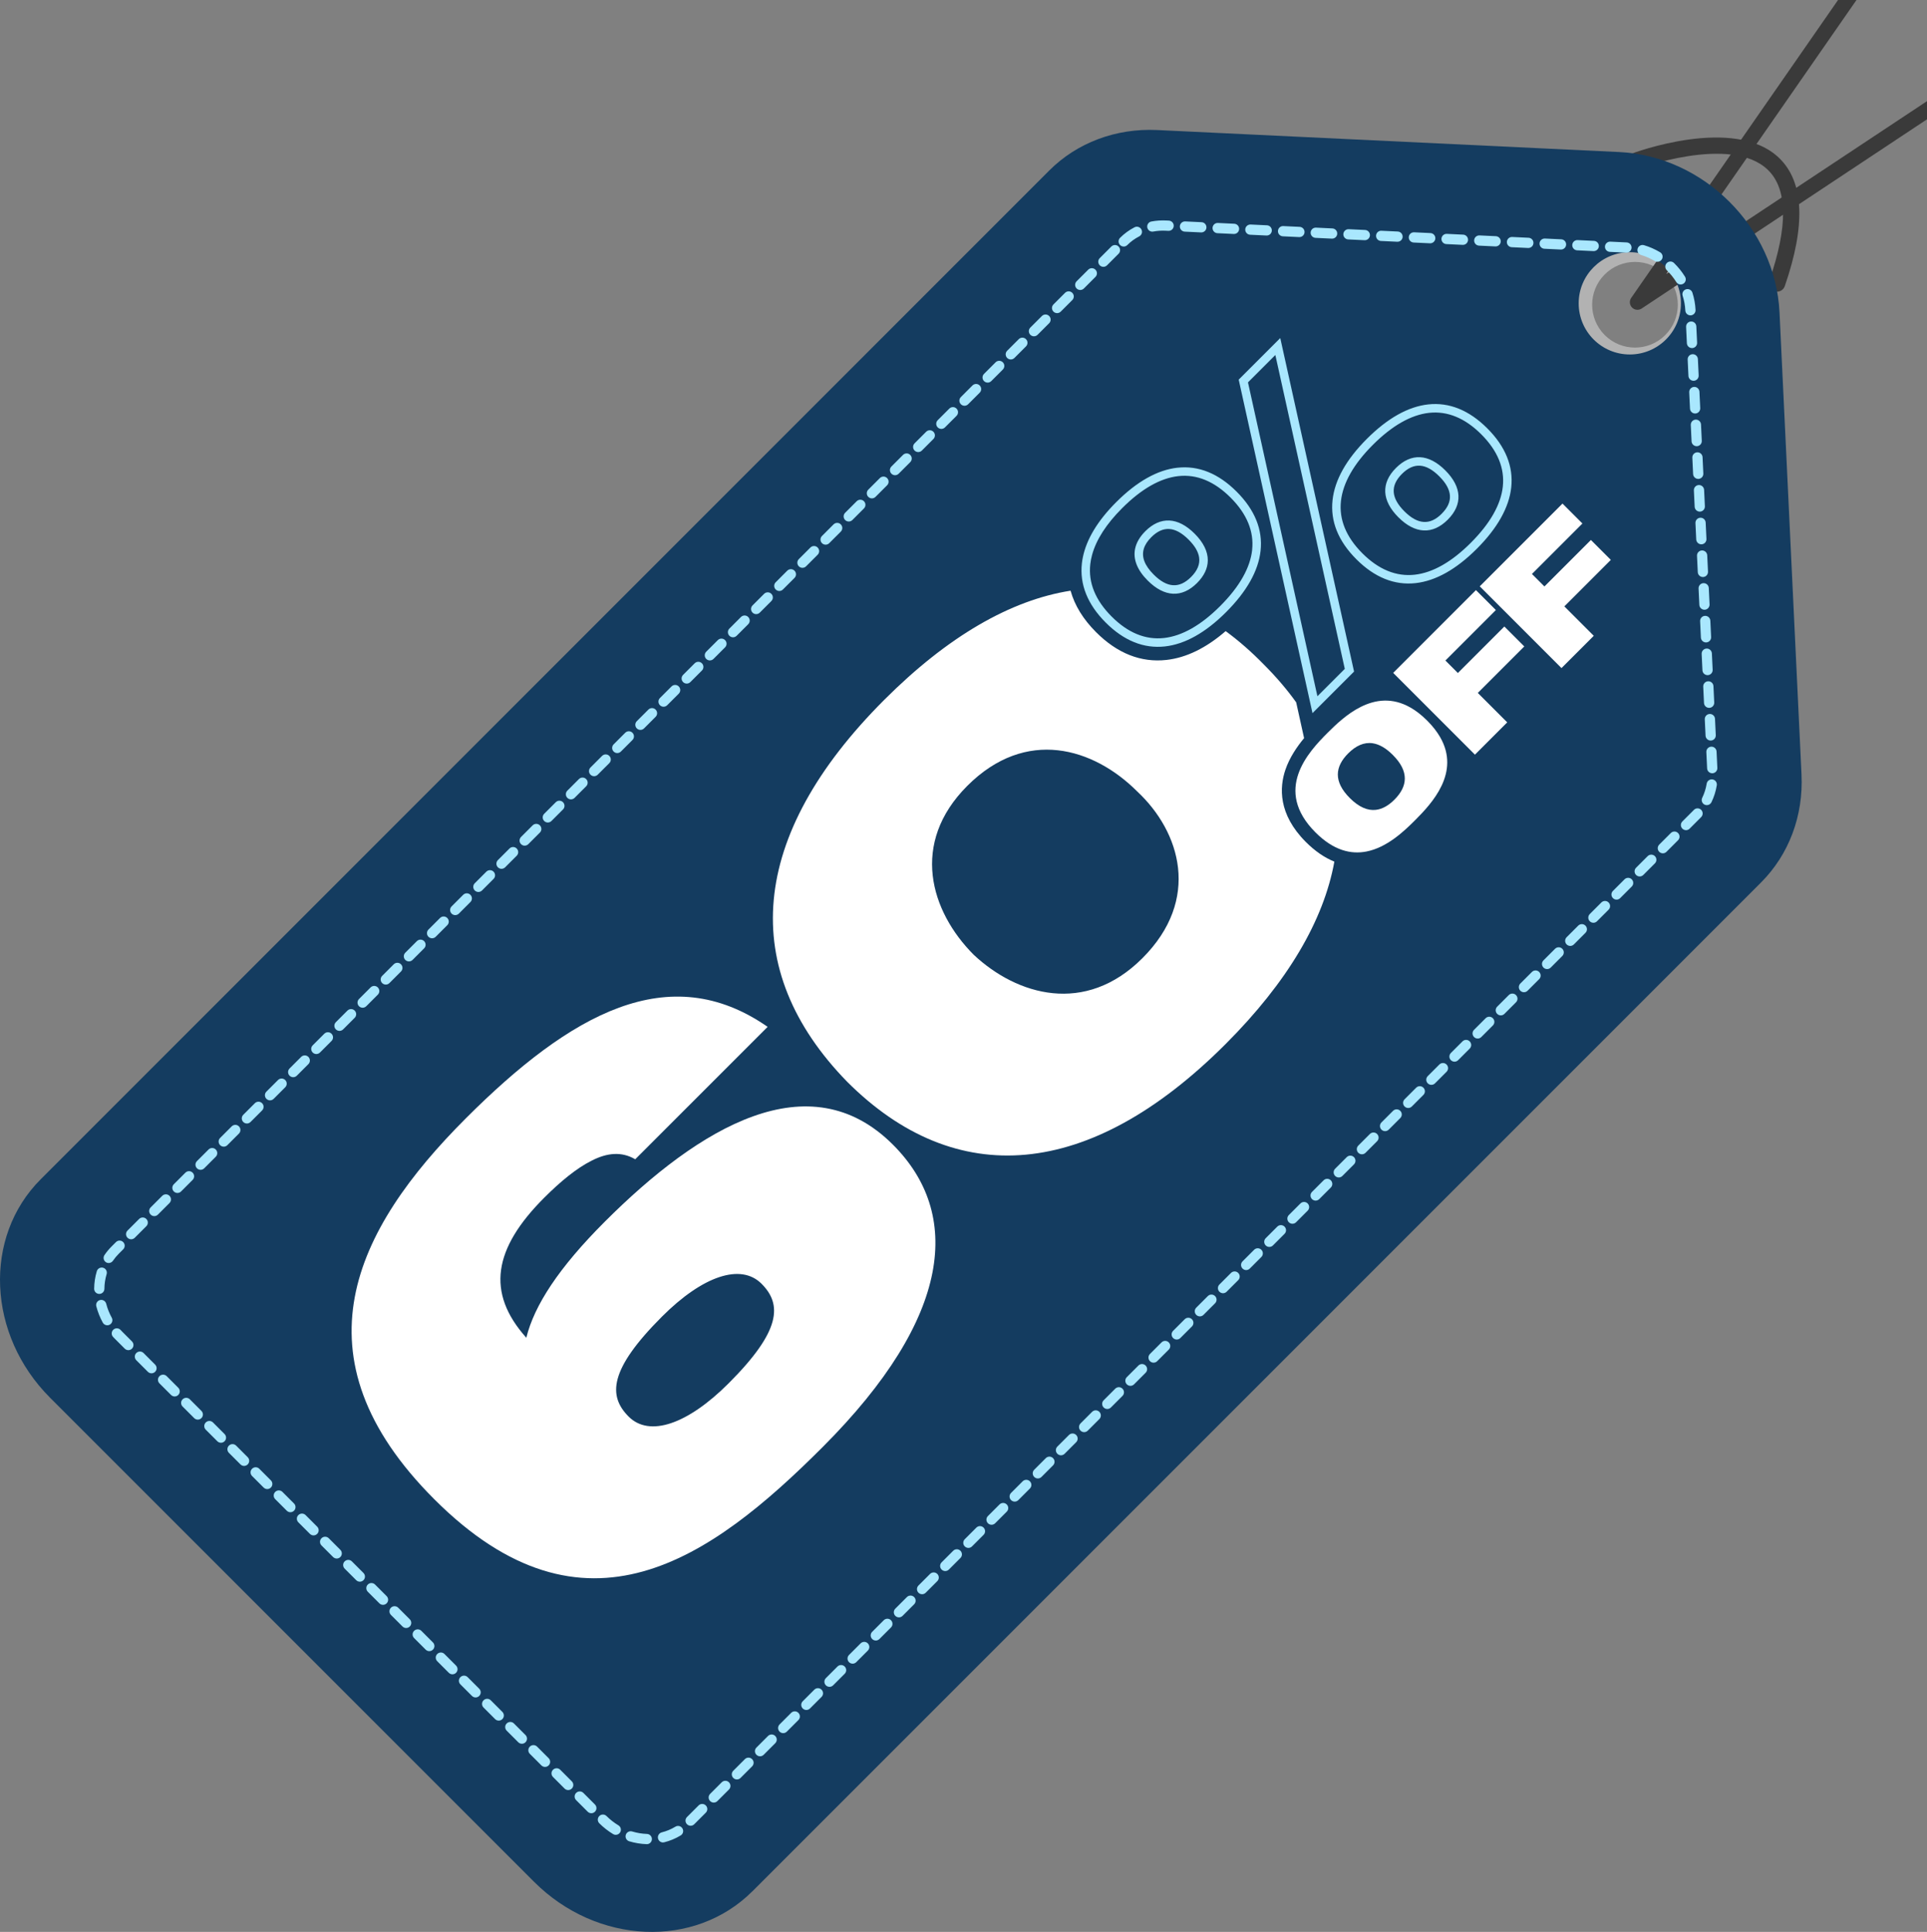 <?xml version="1.0" encoding="UTF-8"?><svg id="Capa_2" xmlns="http://www.w3.org/2000/svg" viewBox="0 0 1144.22 1146.91"><rect x="0" y="0" width="1144.22" height="1146.91" fill="#808080" stroke="none"/><defs><style>.cls-1{fill:#143c60;}.cls-2{fill:#fff;}.cls-3{fill:#b2b2b2;}.cls-4{fill:#3a3a3a;}.cls-5{fill:#a9e7fe;}</style></defs><g id="Capa_2-2"><g id="Layer_1"><path class="cls-4" d="M1055.17,173.14c-.53,0-1.06-.09-1.59-.27-2.54-.88-3.88-3.65-3-6.18,11.18-32.3,10.91-54.44-.82-65.82-22.01-21.36-78.08-.38-78.65-.16-2.51.95-5.32-.31-6.27-2.81-.96-2.51.3-5.31,2.81-6.27,2.54-.97,62.42-23.38,88.87,2.26,14.68,14.24,15.78,39.8,3.25,75.99-.7,2.01-2.58,3.27-4.59,3.27h-.01Z"/><path class="cls-3" d="M997.16,154.58c-14.55-14.55-38.13-14.55-52.67,0-14.55,14.55-14.55,38.13,0,52.67,14.55,14.55,38.13,14.55,52.67,0,14.55-14.55,14.55-38.13,0-52.67ZM952.84,198.9c-9.93-9.93-9.93-26.03,0-35.96s26.03-9.93,35.97,0c9.93,9.93,9.93,26.03,0,35.97-9.93,9.93-26.03,9.93-35.97,0h0Z"/><path class="cls-4" d="M1066.57,111.51l-8.62,5.72-21.12,14-37.96,25.16-2.84,1.89-4.48,2.96-.65.43-1.52,1.01,1.05-1.51.49-.71,3.03-4.36,1.92-2.76,26.35-37.95,15.05-21.68,5.72-8.23L1102.35,0h-10.95l-57.59,82.93-6.13,8.81-12.48,17.98-26.68,38.41-1.79,2.59-2.63,3.78-.58.83-1.81,2.61-13.13,18.91c-1.23,1.77-1.03,4.17.48,5.71,1.51,1.55,3.91,1.8,5.71.61l19.22-12.74,2.06-1.37.66-.43,4.27-2.83,2.96-1.97,37.96-25.16,16.86-11.18,9.43-6.25,76.03-50.4v-10.79l-77.65,51.46h0Z"/><path class="cls-1" d="M446.79,1122.78l598.89-598.89c16.55-16.55,25.2-39.61,24.03-64.07l-13.06-274.33c-2.4-50.33-44.9-92.83-95.23-95.23l-274.33-13.06c-24.46-1.16-47.53,7.49-64.07,24.03L24.14,700.13c-34.26,34.26-31.75,92.31,5.6,129.66l287.38,287.38c37.35,37.35,95.41,39.86,129.66,5.6h.01ZM967.75,210.44c-16.77,0-30.36-13.59-30.36-30.36s13.59-30.36,30.36-30.36,30.36,13.59,30.36,30.36-13.59,30.36-30.36,30.36Z"/><path class="cls-5" d="M384.05,1094.82h-.1c-3.47-.12-6.95-.69-10.34-1.71-1.61-.49-2.51-2.18-2.03-3.79s2.18-2.51,3.79-2.03c2.88.87,5.84,1.36,8.78,1.46,1.68.06,2.99,1.46,2.94,3.14-.05,1.64-1.4,2.94-3.03,2.94h-.01ZM393.68,1093.81c-1.36,0-2.6-.92-2.94-2.3-.41-1.63.58-3.28,2.2-3.69,2.89-.73,5.61-1.87,8.1-3.38,1.44-.87,3.3-.42,4.17,1.02.87,1.43.42,3.3-1.02,4.17-3.01,1.83-6.29,3.2-9.77,4.08-.25.06-.5.09-.74.09h0ZM365.63,1089.29c-.53,0-1.07-.14-1.56-.44-2.97-1.79-5.73-3.95-8.21-6.42-1.19-1.18-1.19-3.11-.01-4.3,1.18-1.19,3.11-1.19,4.29-.01,2.14,2.13,4.52,3.99,7.06,5.52,1.44.87,1.9,2.73,1.03,4.17-.57.95-1.57,1.47-2.6,1.47h0ZM410.08,1083.89c-.78,0-1.55-.3-2.15-.89-1.19-1.19-1.19-3.11,0-4.29l6.87-6.87c1.19-1.19,3.11-1.19,4.3,0s1.19,3.11,0,4.29l-6.87,6.87c-.59.59-1.37.89-2.15.89ZM351.12,1076.45c-.78,0-1.55-.3-2.15-.89l-6.87-6.87c-1.19-1.19-1.19-3.11,0-4.29,1.19-1.19,3.11-1.19,4.3,0l6.87,6.87c1.19,1.19,1.19,3.11,0,4.29-.59.59-1.37.89-2.15.89ZM423.82,1070.14c-.78,0-1.55-.3-2.15-.89-1.19-1.19-1.19-3.11,0-4.29l6.87-6.87c1.19-1.19,3.11-1.19,4.3,0s1.19,3.11,0,4.29l-6.87,6.87c-.59.59-1.37.89-2.15.89ZM337.38,1062.7c-.78,0-1.55-.3-2.15-.89l-6.87-6.87c-1.19-1.19-1.19-3.11,0-4.29,1.19-1.19,3.11-1.19,4.3,0l6.87,6.87c1.19,1.19,1.19,3.11,0,4.29-.59.59-1.37.89-2.15.89ZM437.57,1056.4c-.78,0-1.55-.3-2.15-.89-1.19-1.19-1.19-3.11,0-4.29l6.87-6.87c1.19-1.19,3.11-1.19,4.3,0s1.19,3.11,0,4.29l-6.87,6.87c-.59.59-1.37.89-2.15.89ZM323.63,1048.96c-.78,0-1.55-.3-2.15-.89l-6.87-6.87c-1.19-1.19-1.19-3.11,0-4.29,1.19-1.19,3.11-1.19,4.3,0l6.87,6.87c1.19,1.19,1.19,3.11,0,4.29-.59.59-1.37.89-2.15.89ZM451.31,1042.65c-.78,0-1.55-.3-2.15-.89-1.19-1.19-1.19-3.11,0-4.29l6.87-6.87c1.19-1.19,3.11-1.19,4.3,0s1.19,3.11,0,4.29l-6.87,6.87c-.59.59-1.37.89-2.15.89ZM309.89,1035.21c-.78,0-1.55-.3-2.15-.89l-6.87-6.87c-1.19-1.19-1.19-3.11,0-4.29,1.19-1.19,3.11-1.19,4.29,0l6.87,6.87c1.19,1.19,1.19,3.11,0,4.29-.59.59-1.37.89-2.15.89h0ZM465.06,1028.91c-.78,0-1.55-.3-2.15-.89-1.19-1.19-1.19-3.11,0-4.29l6.87-6.87c1.19-1.19,3.11-1.19,4.29,0,1.19,1.19,1.19,3.11,0,4.29l-6.87,6.87c-.59.59-1.37.89-2.15.89h0ZM296.14,1021.47c-.78,0-1.55-.3-2.15-.89l-6.87-6.87c-1.19-1.19-1.19-3.11,0-4.29,1.19-1.19,3.11-1.19,4.3,0l6.87,6.87c1.19,1.19,1.19,3.11,0,4.29-.59.59-1.37.89-2.15.89ZM478.8,1015.16c-.78,0-1.55-.3-2.15-.89-1.19-1.19-1.19-3.11,0-4.29l6.87-6.87c1.19-1.19,3.11-1.19,4.3,0s1.19,3.11,0,4.29l-6.87,6.87c-.59.59-1.37.89-2.15.89ZM282.4,1007.72c-.78,0-1.55-.3-2.15-.89l-6.87-6.87c-1.19-1.19-1.19-3.11,0-4.29,1.19-1.19,3.11-1.19,4.3,0l6.87,6.87c1.19,1.19,1.19,3.11,0,4.29-.59.59-1.37.89-2.15.89ZM492.55,1001.42c-.78,0-1.55-.3-2.15-.89-1.19-1.19-1.19-3.11,0-4.29l6.87-6.87c1.19-1.19,3.11-1.19,4.3,0s1.19,3.11,0,4.29l-6.87,6.87c-.59.59-1.37.89-2.15.89ZM268.65,993.98c-.78,0-1.55-.3-2.15-.89l-6.87-6.87c-1.19-1.19-1.19-3.11,0-4.29,1.19-1.19,3.11-1.19,4.29,0l6.87,6.87c1.19,1.19,1.19,3.11,0,4.29-.59.59-1.37.89-2.15.89h0ZM506.29,987.67c-.78,0-1.55-.3-2.15-.89-1.19-1.19-1.19-3.11,0-4.29l6.87-6.87c1.19-1.19,3.11-1.19,4.29,0,1.19,1.19,1.19,3.11,0,4.29l-6.87,6.87c-.59.59-1.37.89-2.15.89h.01ZM254.91,980.23c-.78,0-1.55-.3-2.15-.89l-6.87-6.87c-1.19-1.19-1.19-3.11,0-4.29,1.19-1.19,3.11-1.19,4.3,0l6.87,6.87c1.19,1.19,1.19,3.11,0,4.29-.59.59-1.37.89-2.15.89h0ZM520.04,973.93c-.78,0-1.55-.3-2.15-.89-1.19-1.19-1.19-3.11,0-4.29l6.87-6.87c1.19-1.19,3.11-1.19,4.29,0,1.19,1.19,1.19,3.11,0,4.29l-6.87,6.87c-.59.59-1.37.89-2.15.89h.01ZM241.16,966.49c-.78,0-1.55-.3-2.15-.89l-6.87-6.87c-1.19-1.19-1.19-3.11,0-4.29,1.19-1.19,3.11-1.19,4.3,0l6.87,6.87c1.19,1.19,1.19,3.11,0,4.29-.59.59-1.37.89-2.15.89h0ZM533.78,960.18c-.78,0-1.55-.3-2.15-.89-1.19-1.19-1.19-3.11,0-4.29l6.87-6.87c1.19-1.19,3.11-1.19,4.3,0s1.19,3.11,0,4.29l-6.87,6.87c-.59.59-1.37.89-2.15.89h0ZM227.42,952.74c-.78,0-1.55-.3-2.15-.89l-6.87-6.87c-1.19-1.19-1.19-3.11,0-4.29,1.19-1.19,3.11-1.19,4.3,0l6.87,6.87c1.19,1.19,1.19,3.11,0,4.29-.59.59-1.37.89-2.15.89h0ZM547.53,946.44c-.78,0-1.55-.3-2.15-.89-1.19-1.19-1.19-3.11,0-4.29l6.87-6.87c1.19-1.19,3.11-1.19,4.3,0s1.19,3.11,0,4.29l-6.87,6.87c-.59.59-1.37.89-2.15.89h0ZM213.67,939c-.78,0-1.55-.3-2.15-.89l-6.87-6.87c-1.19-1.19-1.19-3.11,0-4.29,1.19-1.19,3.11-1.19,4.29,0l6.87,6.87c1.19,1.19,1.19,3.11,0,4.29-.59.59-1.37.89-2.15.89h0ZM561.27,932.69c-.78,0-1.55-.3-2.15-.89-1.19-1.19-1.19-3.11,0-4.29l6.87-6.87c1.19-1.19,3.11-1.19,4.3,0s1.19,3.11,0,4.29l-6.87,6.87c-.59.59-1.37.89-2.15.89h0ZM199.93,925.25c-.78,0-1.55-.3-2.15-.89l-6.87-6.87c-1.19-1.19-1.19-3.11,0-4.29,1.19-1.19,3.11-1.19,4.3,0l6.87,6.87c1.19,1.19,1.19,3.11,0,4.29-.59.59-1.37.89-2.15.89h0ZM575.02,918.95c-.78,0-1.55-.3-2.15-.89-1.19-1.19-1.19-3.11,0-4.29l6.87-6.87c1.19-1.19,3.11-1.19,4.29,0,1.19,1.19,1.19,3.11,0,4.29l-6.87,6.87c-.59.59-1.37.89-2.15.89h.01ZM186.18,911.51c-.78,0-1.55-.3-2.15-.89l-6.87-6.87c-1.19-1.19-1.19-3.11,0-4.29,1.19-1.19,3.11-1.19,4.3,0l6.87,6.87c1.19,1.19,1.19,3.11,0,4.29-.59.59-1.37.89-2.15.89h0ZM588.77,905.2c-.78,0-1.55-.3-2.15-.89-1.19-1.19-1.19-3.11,0-4.29l6.87-6.87c1.19-1.19,3.11-1.19,4.3,0s1.19,3.11,0,4.29l-6.87,6.87c-.59.59-1.37.89-2.15.89h0ZM172.44,897.76c-.78,0-1.55-.3-2.15-.89l-6.87-6.87c-1.19-1.19-1.19-3.11,0-4.3s3.11-1.19,4.29,0l6.87,6.87c1.19,1.19,1.19,3.11,0,4.29-.59.59-1.37.89-2.15.89h0ZM602.51,891.46c-.78,0-1.55-.3-2.15-.89-1.19-1.19-1.19-3.11,0-4.29l6.87-6.87c1.19-1.19,3.11-1.19,4.3,0s1.19,3.11,0,4.29l-6.87,6.87c-.59.59-1.37.89-2.15.89h0ZM158.69,884.01c-.78,0-1.55-.3-2.15-.89l-6.87-6.87c-1.19-1.19-1.19-3.11,0-4.29,1.19-1.19,3.11-1.19,4.29,0l6.87,6.87c1.19,1.19,1.19,3.11,0,4.29-.59.59-1.37.89-2.15.89h0ZM616.26,877.71c-.78,0-1.55-.3-2.15-.89-1.19-1.19-1.19-3.11,0-4.3l6.87-6.87c1.19-1.19,3.11-1.19,4.3,0s1.19,3.11,0,4.3l-6.87,6.87c-.59.59-1.37.89-2.15.89h0ZM144.94,870.27c-.78,0-1.55-.3-2.15-.89l-6.87-6.87c-1.19-1.19-1.19-3.11,0-4.29,1.19-1.19,3.11-1.19,4.29,0l6.87,6.87c1.19,1.19,1.19,3.11,0,4.29-.59.59-1.37.89-2.15.89h0ZM630,863.96c-.78,0-1.55-.3-2.15-.89-1.19-1.19-1.19-3.11,0-4.29l6.87-6.87c1.19-1.19,3.11-1.19,4.29,0,1.19,1.19,1.19,3.11,0,4.29l-6.87,6.87c-.59.59-1.37.89-2.15.89h.01ZM131.2,856.52c-.78,0-1.55-.3-2.15-.89l-6.87-6.87c-1.19-1.19-1.19-3.11,0-4.29,1.19-1.19,3.11-1.19,4.29,0l6.87,6.87c1.19,1.19,1.19,3.11,0,4.29-.59.59-1.37.89-2.15.89h0ZM643.75,850.22c-.78,0-1.55-.3-2.15-.89-1.19-1.19-1.19-3.11,0-4.3l6.87-6.87c1.19-1.19,3.11-1.19,4.3,0s1.19,3.11,0,4.3l-6.87,6.87c-.59.59-1.37.89-2.15.89h0ZM117.45,842.78c-.78,0-1.55-.3-2.15-.89l-6.87-6.87c-1.19-1.19-1.19-3.11,0-4.29,1.19-1.19,3.11-1.19,4.29,0l6.87,6.87c1.19,1.19,1.19,3.11,0,4.29-.59.59-1.37.89-2.15.89h.01ZM657.49,836.47c-.78,0-1.55-.3-2.15-.89-1.19-1.19-1.19-3.11,0-4.29l6.87-6.87c1.19-1.19,3.11-1.19,4.3,0s1.19,3.11,0,4.29l-6.87,6.87c-.59.59-1.37.89-2.15.89h0ZM103.71,829.03c-.78,0-1.55-.3-2.15-.89l-6.87-6.87c-1.19-1.19-1.19-3.11,0-4.29,1.19-1.19,3.11-1.19,4.29,0l6.87,6.87c1.19,1.19,1.19,3.11,0,4.29-.59.59-1.37.89-2.15.89h.01ZM671.24,822.73c-.78,0-1.55-.3-2.15-.89-1.19-1.19-1.19-3.11,0-4.29l6.87-6.87c1.19-1.19,3.11-1.19,4.29,0,1.19,1.19,1.19,3.11,0,4.29l-6.87,6.87c-.59.59-1.37.89-2.15.89h.01ZM89.96,815.29c-.78,0-1.55-.3-2.15-.89l-6.87-6.87c-1.19-1.19-1.19-3.11,0-4.29,1.19-1.19,3.11-1.19,4.29,0l6.87,6.87c1.19,1.19,1.19,3.11,0,4.29-.59.59-1.37.89-2.15.89h.01ZM684.98,808.98c-.78,0-1.55-.3-2.15-.89-1.19-1.19-1.19-3.11,0-4.29l6.87-6.87c1.19-1.19,3.11-1.19,4.29,0,1.19,1.19,1.19,3.11,0,4.29l-6.87,6.87c-.59.59-1.37.89-2.15.89h.01ZM76.22,801.54c-.78,0-1.55-.3-2.15-.89l-5.68-5.68c-.43-.43-.84-.86-1.25-1.3-1.14-1.23-1.06-3.15.17-4.29,1.23-1.14,3.15-1.06,4.29.17.35.38.71.76,1.08,1.13l5.68,5.68c1.19,1.19,1.19,3.11,0,4.29-.59.59-1.37.89-2.15.89h.01ZM698.73,795.24c-.78,0-1.55-.3-2.15-.89-1.19-1.19-1.19-3.11,0-4.29l6.87-6.87c1.19-1.19,3.11-1.19,4.29,0,1.19,1.19,1.19,3.11,0,4.29l-6.87,6.87c-.59.59-1.37.89-2.15.89h.01ZM63.7,786.78c-1.07,0-2.11-.57-2.66-1.57-1.69-3.08-2.99-6.35-3.86-9.71-.42-1.62.56-3.28,2.18-3.7,1.63-.42,3.28.56,3.7,2.18.74,2.88,1.85,5.67,3.3,8.3.81,1.47.27,3.32-1.2,4.13-.46.26-.97.38-1.46.38h0ZM712.47,781.49c-.78,0-1.55-.3-2.15-.89-1.19-1.19-1.19-3.11,0-4.29l6.87-6.87c1.19-1.19,3.11-1.19,4.29,0,1.19,1.19,1.19,3.11,0,4.29l-6.87,6.87c-.59.59-1.37.89-2.15.89h.01ZM58.94,768.15h-.03c-1.68-.02-3.02-1.39-3-3.07.04-3.58.57-7.08,1.58-10.42.49-1.61,2.18-2.51,3.79-2.03,1.61.49,2.51,2.18,2.03,3.79-.84,2.79-1.29,5.73-1.32,8.73-.02,1.67-1.37,3-3.04,3h-.01ZM726.22,767.75c-.78,0-1.55-.3-2.15-.89-1.19-1.19-1.19-3.11,0-4.29l6.87-6.87c1.19-1.19,3.11-1.19,4.29,0,1.19,1.19,1.19,3.11,0,4.29l-6.87,6.87c-.59.59-1.37.89-2.15.89h.01ZM739.96,754c-.78,0-1.55-.3-2.15-.89-1.19-1.19-1.19-3.11,0-4.29l6.87-6.87c1.19-1.19,3.11-1.19,4.29,0,1.19,1.19,1.19,3.11,0,4.29l-6.87,6.87c-.59.59-1.37.89-2.15.89h.01ZM64.55,749.83c-.59,0-1.18-.17-1.7-.53-1.39-.94-1.75-2.83-.81-4.22,1.22-1.79,2.62-3.49,4.16-5.03l2.66-2.66c1.19-1.19,3.11-1.19,4.29,0,1.19,1.19,1.19,3.11,0,4.29l-2.66,2.66c-1.27,1.27-2.42,2.66-3.43,4.14-.59.86-1.54,1.33-2.52,1.33v.02ZM753.71,740.26c-.78,0-1.55-.3-2.15-.89-1.19-1.19-1.19-3.11,0-4.29l6.87-6.87c1.19-1.19,3.11-1.19,4.3,0s1.19,3.11,0,4.29l-6.87,6.87c-.59.59-1.37.89-2.15.89h0ZM77.88,735.72c-.78,0-1.55-.3-2.15-.89-1.19-1.19-1.19-3.11,0-4.29l6.87-6.87c1.19-1.19,3.11-1.19,4.29,0,1.19,1.19,1.19,3.11,0,4.29l-6.87,6.87c-.59.59-1.37.89-2.15.89h.01ZM767.45,726.51c-.78,0-1.55-.3-2.15-.89-1.19-1.19-1.19-3.11,0-4.29l6.87-6.87c1.19-1.19,3.11-1.19,4.29,0,1.19,1.19,1.19,3.11,0,4.29l-6.87,6.87c-.59.59-1.37.89-2.15.89h.01ZM91.62,721.97c-.78,0-1.55-.3-2.15-.89-1.19-1.19-1.19-3.11,0-4.29l6.87-6.87c1.19-1.19,3.11-1.19,4.29,0,1.19,1.19,1.19,3.11,0,4.29l-6.87,6.87c-.59.59-1.37.89-2.15.89h.01ZM781.2,712.77c-.78,0-1.55-.3-2.15-.89-1.19-1.19-1.19-3.11,0-4.29l6.87-6.87c1.19-1.19,3.11-1.19,4.29,0,1.19,1.19,1.19,3.11,0,4.29l-6.87,6.87c-.59.59-1.37.89-2.15.89h.01ZM105.37,708.23c-.78,0-1.55-.3-2.15-.89-1.19-1.19-1.19-3.11,0-4.29l6.87-6.87c1.19-1.19,3.11-1.19,4.29,0,1.19,1.19,1.19,3.11,0,4.29l-6.87,6.87c-.59.59-1.37.89-2.15.89h.01ZM794.94,699.02c-.78,0-1.55-.3-2.15-.89-1.19-1.19-1.19-3.11,0-4.3l6.87-6.87c1.19-1.19,3.11-1.19,4.3,0s1.19,3.11,0,4.3l-6.87,6.87c-.59.59-1.37.89-2.15.89h0ZM119.11,694.48c-.78,0-1.55-.3-2.15-.89-1.19-1.19-1.19-3.11,0-4.29l6.87-6.87c1.19-1.19,3.11-1.19,4.29,0,1.19,1.19,1.19,3.11,0,4.29l-6.87,6.87c-.59.59-1.37.89-2.15.89h.01ZM808.69,685.27c-.78,0-1.55-.3-2.15-.89-1.19-1.19-1.19-3.11,0-4.29l6.87-6.87c1.19-1.19,3.11-1.19,4.29,0,1.19,1.19,1.19,3.11,0,4.29l-6.87,6.87c-.59.59-1.37.89-2.15.89h.01ZM132.86,680.74c-.78,0-1.55-.3-2.15-.89-1.19-1.19-1.19-3.11,0-4.29l6.87-6.87c1.19-1.19,3.11-1.19,4.29,0,1.19,1.19,1.19,3.11,0,4.29l-6.87,6.87c-.59.59-1.37.89-2.15.89h0ZM822.44,671.53c-.78,0-1.55-.3-2.15-.89-1.19-1.19-1.19-3.11,0-4.3l6.87-6.87c1.19-1.19,3.11-1.19,4.3,0s1.19,3.11,0,4.3l-6.87,6.87c-.59.59-1.37.89-2.15.89h0ZM146.61,666.99c-.78,0-1.55-.3-2.15-.89-1.19-1.19-1.19-3.11,0-4.29l6.87-6.87c1.19-1.19,3.11-1.19,4.29,0,1.19,1.19,1.19,3.11,0,4.29l-6.87,6.87c-.59.59-1.37.89-2.15.89h0ZM836.18,657.78c-.78,0-1.55-.3-2.15-.89-1.19-1.19-1.19-3.11,0-4.29l6.87-6.87c1.19-1.19,3.11-1.19,4.29,0,1.19,1.19,1.19,3.11,0,4.29l-6.87,6.87c-.59.59-1.37.89-2.15.89h.01ZM160.35,653.24c-.78,0-1.55-.3-2.15-.89-1.19-1.19-1.19-3.11,0-4.29l6.87-6.87c1.19-1.19,3.11-1.19,4.29,0,1.19,1.19,1.19,3.11,0,4.29l-6.87,6.87c-.59.59-1.37.89-2.15.89h0ZM849.93,644.04c-.78,0-1.55-.3-2.15-.89-1.19-1.19-1.19-3.11,0-4.3l6.87-6.87c1.19-1.19,3.11-1.19,4.3,0s1.19,3.11,0,4.3l-6.87,6.87c-.59.59-1.37.89-2.15.89h0ZM174.1,639.5c-.78,0-1.55-.3-2.15-.89-1.19-1.19-1.19-3.11,0-4.29l6.87-6.87c1.19-1.19,3.11-1.19,4.29,0,1.19,1.19,1.19,3.11,0,4.29l-6.87,6.87c-.59.59-1.37.89-2.15.89h0ZM863.67,630.29c-.78,0-1.55-.3-2.15-.89-1.19-1.19-1.19-3.11,0-4.29l6.87-6.87c1.19-1.19,3.11-1.19,4.29,0,1.19,1.19,1.19,3.11,0,4.29l-6.87,6.87c-.59.59-1.37.89-2.15.89h.01ZM187.84,625.75c-.78,0-1.55-.3-2.15-.89-1.19-1.19-1.19-3.11,0-4.29l6.87-6.87c1.19-1.19,3.11-1.19,4.29,0,1.19,1.19,1.19,3.11,0,4.29l-6.87,6.87c-.59.59-1.37.89-2.15.89h0ZM877.42,616.55c-.78,0-1.55-.3-2.15-.89-1.19-1.19-1.19-3.11,0-4.3l6.87-6.87c1.19-1.19,3.11-1.19,4.3,0s1.19,3.11,0,4.3l-6.87,6.87c-.59.59-1.37.89-2.15.89h0ZM201.59,612.01c-.78,0-1.55-.3-2.15-.89-1.19-1.19-1.19-3.11,0-4.29l6.87-6.87c1.19-1.19,3.11-1.19,4.29,0,1.19,1.19,1.19,3.11,0,4.29l-6.87,6.87c-.59.59-1.37.89-2.15.89h0ZM891.16,602.8c-.78,0-1.55-.3-2.15-.89-1.19-1.19-1.19-3.11,0-4.29l6.87-6.87c1.19-1.19,3.11-1.19,4.29,0,1.19,1.19,1.19,3.11,0,4.29l-6.87,6.87c-.59.59-1.37.89-2.15.89h.01ZM215.33,598.26c-.78,0-1.55-.3-2.15-.89-1.19-1.19-1.19-3.11,0-4.29l6.87-6.87c1.19-1.19,3.11-1.19,4.29,0,1.19,1.19,1.19,3.11,0,4.29l-6.87,6.87c-.59.59-1.37.89-2.15.89h0ZM904.91,589.06c-.78,0-1.55-.3-2.15-.89-1.19-1.19-1.19-3.11,0-4.29l6.87-6.87c1.19-1.19,3.11-1.19,4.29,0,1.19,1.19,1.19,3.11,0,4.29l-6.87,6.87c-.59.59-1.37.89-2.15.89h.01ZM229.08,584.52c-.78,0-1.55-.3-2.15-.89-1.19-1.19-1.19-3.11,0-4.29l6.87-6.87c1.19-1.19,3.11-1.19,4.29,0,1.19,1.19,1.19,3.11,0,4.29l-6.87,6.87c-.59.59-1.37.89-2.15.89h0ZM918.65,575.31c-.78,0-1.55-.3-2.15-.89-1.19-1.19-1.19-3.11,0-4.29l6.87-6.87c1.19-1.19,3.11-1.19,4.29,0,1.19,1.19,1.19,3.11,0,4.29l-6.87,6.87c-.59.59-1.37.89-2.15.89h.01ZM242.82,570.77c-.78,0-1.55-.3-2.15-.89-1.19-1.19-1.19-3.11,0-4.29l6.87-6.87c1.19-1.19,3.11-1.19,4.29,0,1.19,1.19,1.19,3.11,0,4.29l-6.87,6.87c-.59.59-1.37.89-2.15.89h0ZM932.4,561.57c-.78,0-1.55-.3-2.15-.89-1.19-1.19-1.19-3.11,0-4.29l6.87-6.87c1.19-1.19,3.11-1.19,4.29,0,1.19,1.19,1.19,3.11,0,4.29l-6.87,6.87c-.59.59-1.37.89-2.15.89h.01ZM256.57,557.03c-.78,0-1.55-.3-2.15-.89-1.19-1.19-1.19-3.11,0-4.29l6.87-6.87c1.19-1.19,3.11-1.19,4.29,0,1.19,1.19,1.19,3.11,0,4.29l-6.87,6.87c-.59.59-1.37.89-2.15.89h0ZM946.14,547.82c-.78,0-1.55-.3-2.15-.89-1.19-1.19-1.19-3.11,0-4.29l6.87-6.87c1.19-1.19,3.11-1.19,4.29,0,1.19,1.19,1.19,3.11,0,4.29l-6.87,6.87c-.59.59-1.37.89-2.15.89h.01ZM270.31,543.28c-.78,0-1.55-.3-2.15-.89-1.19-1.19-1.19-3.11,0-4.29l6.87-6.87c1.19-1.19,3.11-1.19,4.29,0,1.19,1.19,1.19,3.11,0,4.29l-6.87,6.87c-.59.59-1.37.89-2.15.89h0ZM959.89,534.08c-.78,0-1.55-.3-2.15-.89-1.19-1.19-1.19-3.11,0-4.29l6.87-6.87c1.19-1.19,3.11-1.19,4.29,0,1.19,1.19,1.19,3.11,0,4.29l-6.87,6.87c-.59.59-1.37.89-2.15.89h.01ZM284.06,529.54c-.78,0-1.55-.3-2.15-.89-1.19-1.19-1.19-3.11,0-4.29l6.87-6.87c1.19-1.19,3.11-1.19,4.29,0,1.19,1.19,1.19,3.11,0,4.29l-6.87,6.87c-.59.59-1.37.89-2.15.89h0ZM973.63,520.33c-.78,0-1.55-.3-2.15-.89-1.19-1.19-1.19-3.11,0-4.3l6.87-6.87c1.19-1.19,3.11-1.19,4.3,0s1.19,3.11,0,4.29l-6.87,6.87c-.59.59-1.37.89-2.15.89h0ZM297.8,515.79c-.78,0-1.55-.3-2.15-.89-1.19-1.19-1.19-3.11,0-4.29l6.87-6.87c1.19-1.19,3.11-1.19,4.29,0,1.19,1.19,1.19,3.11,0,4.29l-6.87,6.87c-.59.59-1.37.89-2.15.89h0ZM987.38,506.59c-.78,0-1.55-.3-2.15-.89-1.19-1.19-1.19-3.11,0-4.29l6.87-6.87c1.19-1.19,3.11-1.19,4.29,0,1.19,1.19,1.19,3.11,0,4.29l-6.87,6.87c-.59.59-1.37.89-2.15.89h.01ZM311.55,502.05c-.78,0-1.55-.3-2.15-.89-1.19-1.19-1.19-3.11,0-4.3l6.87-6.87c1.19-1.19,3.11-1.19,4.3,0s1.19,3.11,0,4.29l-6.87,6.87c-.59.59-1.37.89-2.15.89h0ZM1001.12,492.84c-.78,0-1.55-.3-2.15-.89-1.19-1.19-1.19-3.11,0-4.29l6.3-6.3c.17-.17.34-.34.51-.52,1.16-1.22,3.08-1.27,4.29-.11,1.22,1.15,1.27,3.08.11,4.29-.2.21-.41.42-.61.63l-6.31,6.31c-.59.59-1.37.89-2.15.89h.01ZM325.29,488.3c-.78,0-1.55-.3-2.15-.89-1.19-1.19-1.19-3.11,0-4.29l6.87-6.87c1.19-1.19,3.11-1.19,4.29,0,1.19,1.19,1.19,3.11,0,4.29l-6.87,6.87c-.59.59-1.37.89-2.15.89h0ZM1013.48,477.99c-.44,0-.9-.1-1.32-.3-1.51-.73-2.14-2.55-1.41-4.06,1.28-2.63,2.17-5.46,2.65-8.4.27-1.66,1.83-2.78,3.49-2.51s2.78,1.83,2.51,3.49c-.57,3.52-1.64,6.91-3.18,10.07-.53,1.08-1.61,1.71-2.74,1.71h0ZM339.04,474.56c-.78,0-1.55-.3-2.15-.89-1.19-1.19-1.19-3.11,0-4.29l6.87-6.87c1.19-1.19,3.11-1.19,4.29,0,1.19,1.19,1.19,3.11,0,4.29l-6.87,6.87c-.59.59-1.37.89-2.15.89h0ZM352.78,460.81c-.78,0-1.55-.3-2.15-.89-1.19-1.19-1.19-3.11,0-4.29l6.87-6.87c1.19-1.19,3.11-1.19,4.29,0,1.19,1.19,1.19,3.11,0,4.29l-6.87,6.87c-.59.59-1.37.89-2.15.89h0ZM1016.69,459.06c-1.61,0-2.95-1.27-3.03-2.89l-.46-9.71c-.08-1.68,1.21-3.1,2.89-3.18s3.1,1.21,3.18,2.89l.46,9.71c.08,1.68-1.21,3.1-2.89,3.18h-.15,0ZM366.53,447.07c-.78,0-1.55-.3-2.15-.89-1.19-1.19-1.19-3.11,0-4.29l6.87-6.87c1.19-1.19,3.11-1.19,4.29,0,1.19,1.19,1.19,3.11,0,4.29l-6.87,6.87c-.59.59-1.37.89-2.15.89h0ZM1015.76,439.64c-1.61,0-2.95-1.27-3.03-2.89l-.46-9.71c-.08-1.68,1.21-3.1,2.89-3.18,1.65-.08,3.1,1.21,3.18,2.89l.46,9.71c.08,1.68-1.21,3.1-2.89,3.18h-.15,0ZM380.28,433.32c-.78,0-1.55-.3-2.15-.89-1.19-1.19-1.19-3.11,0-4.29l6.87-6.87c1.19-1.19,3.11-1.19,4.29,0,1.19,1.19,1.19,3.11,0,4.29l-6.87,6.87c-.59.59-1.37.89-2.15.89h0ZM1014.84,420.23c-1.61,0-2.95-1.27-3.03-2.89l-.46-9.71c-.08-1.68,1.21-3.1,2.89-3.18,1.69-.07,3.1,1.21,3.18,2.89l.46,9.71c.08,1.68-1.21,3.1-2.89,3.18h-.15,0ZM394.02,419.57c-.78,0-1.55-.3-2.15-.89-1.19-1.19-1.19-3.11,0-4.29l6.87-6.87c1.19-1.19,3.11-1.19,4.29,0,1.19,1.19,1.19,3.11,0,4.29l-6.87,6.87c-.59.59-1.37.89-2.15.89h0ZM407.77,405.83c-.78,0-1.55-.3-2.15-.89-1.19-1.19-1.19-3.11,0-4.29l6.87-6.87c1.19-1.19,3.11-1.19,4.29,0,1.19,1.19,1.19,3.11,0,4.29l-6.87,6.87c-.59.59-1.37.89-2.15.89h0ZM1013.91,400.81c-1.61,0-2.95-1.27-3.03-2.89l-.46-9.71c-.08-1.68,1.21-3.1,2.89-3.18,1.66-.09,3.1,1.21,3.18,2.89l.46,9.71c.08,1.68-1.21,3.1-2.89,3.18h-.15,0ZM421.51,392.08c-.78,0-1.55-.3-2.15-.89-1.19-1.19-1.19-3.11,0-4.3l6.87-6.87c1.19-1.19,3.11-1.19,4.3,0s1.19,3.11,0,4.29l-6.87,6.87c-.59.59-1.37.89-2.15.89h0ZM1012.99,381.39c-1.61,0-2.95-1.27-3.03-2.89l-.46-9.71c-.08-1.68,1.21-3.1,2.89-3.18,1.65-.08,3.1,1.21,3.18,2.89l.46,9.71c.08,1.68-1.21,3.1-2.89,3.18h-.15,0ZM435.26,378.34c-.78,0-1.55-.3-2.15-.89-1.19-1.19-1.19-3.11,0-4.29l6.87-6.87c1.19-1.19,3.11-1.19,4.29,0,1.19,1.19,1.19,3.11,0,4.29l-6.87,6.87c-.59.59-1.37.89-2.15.89h0ZM449,364.59c-.78,0-1.55-.3-2.15-.89-1.19-1.19-1.19-3.11,0-4.29l6.87-6.87c1.19-1.19,3.11-1.19,4.29,0,1.19,1.19,1.19,3.11,0,4.29l-6.87,6.87c-.59.59-1.37.89-2.15.89h0ZM1012.07,361.98c-1.61,0-2.95-1.27-3.03-2.89l-.46-9.71c-.08-1.68,1.21-3.1,2.89-3.18,1.67-.08,3.1,1.21,3.18,2.89l.46,9.71c.08,1.68-1.21,3.1-2.89,3.18h-.15,0ZM462.75,350.85c-.78,0-1.55-.3-2.15-.89-1.19-1.19-1.19-3.11,0-4.29l6.87-6.87c1.19-1.19,3.11-1.19,4.29,0,1.19,1.19,1.19,3.11,0,4.29l-6.87,6.87c-.59.59-1.37.89-2.15.89h0ZM1011.14,342.56c-1.61,0-2.95-1.27-3.03-2.89l-.46-9.71c-.08-1.68,1.21-3.1,2.89-3.18,1.66-.07,3.1,1.21,3.18,2.89l.46,9.71c.08,1.68-1.21,3.1-2.89,3.18h-.15,0ZM476.49,337.1c-.78,0-1.55-.3-2.15-.89-1.19-1.19-1.19-3.11,0-4.29l6.87-6.87c1.19-1.19,3.11-1.19,4.29,0,1.19,1.19,1.19,3.11,0,4.29l-6.87,6.87c-.59.59-1.37.89-2.15.89h0ZM490.24,323.36c-.78,0-1.55-.3-2.15-.89-1.19-1.19-1.19-3.11,0-4.29l6.87-6.87c1.19-1.19,3.11-1.19,4.29,0,1.19,1.19,1.19,3.11,0,4.29l-6.87,6.87c-.59.59-1.37.89-2.15.89h0ZM1010.22,323.14c-1.61,0-2.95-1.27-3.03-2.89l-.46-9.71c-.08-1.68,1.21-3.1,2.89-3.18,1.67-.09,3.1,1.21,3.18,2.89l.46,9.71c.08,1.68-1.21,3.1-2.89,3.18h-.15,0ZM503.98,309.61c-.78,0-1.55-.3-2.15-.89-1.19-1.19-1.19-3.11,0-4.29l6.87-6.87c1.19-1.19,3.11-1.19,4.29,0,1.19,1.19,1.19,3.11,0,4.29l-6.87,6.87c-.59.59-1.37.89-2.15.89h.01ZM1009.29,303.73c-1.61,0-2.95-1.27-3.03-2.89l-.46-9.71c-.08-1.68,1.21-3.1,2.89-3.18,1.66-.08,3.1,1.21,3.18,2.89l.46,9.71c.08,1.68-1.21,3.1-2.89,3.18h-.15,0ZM517.73,295.87c-.78,0-1.55-.3-2.15-.89-1.19-1.19-1.19-3.11,0-4.29l6.87-6.87c1.19-1.19,3.11-1.19,4.29,0,1.19,1.19,1.19,3.11,0,4.29l-6.87,6.87c-.59.59-1.37.89-2.15.89h.01ZM1008.37,284.31c-1.61,0-2.95-1.27-3.03-2.89l-.46-9.71c-.08-1.68,1.21-3.1,2.89-3.18s3.1,1.21,3.18,2.89l.46,9.71c.08,1.68-1.21,3.1-2.89,3.18h-.15,0ZM531.47,282.12c-.78,0-1.55-.3-2.15-.89-1.19-1.19-1.19-3.11,0-4.29l6.87-6.87c1.19-1.19,3.11-1.19,4.29,0,1.19,1.19,1.19,3.11,0,4.29l-6.87,6.87c-.59.59-1.37.89-2.15.89h.01ZM545.22,268.38c-.78,0-1.55-.3-2.15-.89-1.19-1.19-1.19-3.11,0-4.3l6.87-6.87c1.19-1.19,3.11-1.19,4.3,0s1.19,3.11,0,4.3l-6.87,6.87c-.59.59-1.37.89-2.15.89h0ZM1007.45,264.89c-1.61,0-2.95-1.27-3.03-2.89l-.46-9.71c-.08-1.68,1.21-3.1,2.89-3.18,1.67-.07,3.1,1.21,3.18,2.89l.46,9.71c.08,1.68-1.21,3.1-2.89,3.18h-.15,0ZM558.96,254.63c-.78,0-1.55-.3-2.15-.89-1.19-1.19-1.19-3.11,0-4.29l6.87-6.87c1.19-1.19,3.11-1.19,4.29,0,1.19,1.19,1.19,3.11,0,4.29l-6.87,6.87c-.59.59-1.37.89-2.15.89h.01ZM1006.52,245.48c-1.61,0-2.95-1.27-3.03-2.89l-.46-9.71c-.08-1.68,1.21-3.1,2.89-3.18,1.68-.09,3.1,1.21,3.18,2.89l.46,9.71c.08,1.68-1.21,3.1-2.89,3.18h-.15,0ZM572.71,240.89c-.78,0-1.55-.3-2.15-.89-1.19-1.19-1.19-3.11,0-4.29l6.87-6.87c1.19-1.19,3.11-1.19,4.29,0,1.19,1.19,1.19,3.11,0,4.29l-6.87,6.87c-.59.59-1.37.89-2.15.89h.01ZM586.45,227.14c-.78,0-1.55-.3-2.15-.89-1.19-1.19-1.19-3.11,0-4.29l6.87-6.87c1.19-1.19,3.11-1.19,4.29,0,1.19,1.19,1.19,3.11,0,4.29l-6.87,6.87c-.59.59-1.37.89-2.15.89h.01ZM1005.6,226.06c-1.61,0-2.95-1.27-3.03-2.89l-.46-9.71c-.08-1.68,1.21-3.1,2.89-3.18,1.66-.08,3.1,1.21,3.18,2.89l.46,9.71c.08,1.68-1.21,3.1-2.89,3.18h-.15,0ZM600.2,213.4c-.78,0-1.55-.3-2.15-.89-1.19-1.19-1.19-3.11,0-4.29l6.87-6.87c1.19-1.19,3.11-1.19,4.29,0,1.19,1.19,1.19,3.11,0,4.29l-6.87,6.87c-.59.59-1.37.89-2.15.89h.01ZM1004.67,206.64c-1.61,0-2.95-1.27-3.03-2.89l-.46-9.71c-.08-1.68,1.21-3.1,2.89-3.18,1.69-.08,3.1,1.21,3.18,2.89l.46,9.71c.08,1.68-1.21,3.1-2.89,3.18h-.15,0ZM613.95,199.65c-.78,0-1.55-.3-2.15-.89-1.19-1.19-1.19-3.11,0-4.29l6.87-6.87c1.19-1.19,3.11-1.19,4.29,0,1.19,1.19,1.19,3.11,0,4.29l-6.87,6.87c-.59.59-1.37.89-2.15.89h.01ZM1003.75,187.22c-1.6,0-2.94-1.24-3.03-2.86-.14-2.98-.68-5.92-1.59-8.77-.51-1.6.37-3.31,1.97-3.82,1.6-.51,3.31.37,3.82,1.97,1.08,3.36,1.7,6.82,1.87,10.29.08,1.67-1.21,3.1-2.88,3.19h-.16,0ZM627.69,185.9c-.78,0-1.55-.3-2.15-.89-1.19-1.19-1.19-3.11,0-4.29l6.87-6.87c1.19-1.19,3.11-1.19,4.29,0,1.19,1.19,1.19,3.11,0,4.29l-6.87,6.87c-.59.59-1.37.89-2.15.89h.01ZM641.44,172.16c-.78,0-1.55-.3-2.15-.89-1.19-1.19-1.19-3.11,0-4.29l6.87-6.87c1.19-1.19,3.11-1.19,4.29,0,1.19,1.19,1.19,3.11,0,4.29l-6.87,6.87c-.59.59-1.37.89-2.15.89h.01ZM997.94,168.9c-1.01,0-2-.51-2.58-1.43-1.58-2.53-3.47-4.89-5.62-7-1.2-1.17-1.22-3.1-.04-4.3s3.1-1.22,4.3-.04c2.5,2.45,4.69,5.18,6.52,8.12.89,1.42.45,3.3-.97,4.18-.5.31-1.06.46-1.6.46h-.01ZM655.18,158.41c-.78,0-1.55-.3-2.15-.89-1.19-1.19-1.19-3.11,0-4.29l6.87-6.87c1.19-1.19,3.11-1.19,4.29,0,1.19,1.19,1.19,3.11,0,4.29l-6.87,6.87c-.59.59-1.37.89-2.15.89h.01ZM984.18,155.42c-.53,0-1.07-.14-1.55-.43-2.59-1.55-5.35-2.76-8.18-3.6-1.61-.48-2.53-2.17-2.05-3.78.48-1.61,2.17-2.53,3.78-2.05,3.32.98,6.54,2.4,9.57,4.21,1.44.86,1.91,2.72,1.05,4.16-.57.95-1.58,1.48-2.61,1.48h-.01ZM965.75,149.99h-.15l-9.71-.46c-1.68-.08-2.97-1.5-2.89-3.18.08-1.68,1.53-2.97,3.18-2.89l9.71.46c1.68.08,2.97,1.5,2.89,3.18-.08,1.63-1.42,2.89-3.03,2.89h0ZM946.33,149.07h-.15l-9.71-.46c-1.68-.08-2.97-1.5-2.89-3.18.08-1.68,1.49-2.97,3.18-2.89l9.71.46c1.68.08,2.97,1.5,2.89,3.18-.08,1.63-1.42,2.89-3.03,2.89h0ZM926.91,148.14h-.15l-9.71-.46c-1.68-.08-2.97-1.5-2.89-3.18.08-1.68,1.5-2.96,3.18-2.89l9.71.46c1.68.08,2.97,1.5,2.89,3.18-.08,1.63-1.42,2.89-3.03,2.89h0ZM907.5,147.22h-.15l-9.71-.46c-1.68-.08-2.97-1.5-2.89-3.18.08-1.68,1.5-2.97,3.18-2.89l9.71.46c1.68.08,2.97,1.5,2.89,3.18-.08,1.63-1.42,2.89-3.03,2.89h0ZM667.24,146.36c-.78,0-1.55-.3-2.15-.89-1.19-1.19-1.19-3.11,0-4.29,2.5-2.5,5.38-4.6,8.58-6.25,1.49-.77,3.32-.18,4.09,1.31.77,1.49.18,3.32-1.31,4.09-2.64,1.36-5.02,3.09-7.07,5.15-.59.59-1.37.89-2.15.89h.01ZM888.08,146.29h-.15l-9.71-.46c-1.68-.08-2.97-1.5-2.89-3.18.08-1.68,1.51-2.97,3.18-2.89l9.71.46c1.68.08,2.97,1.5,2.89,3.18-.08,1.63-1.42,2.89-3.03,2.89h0ZM868.66,145.37h-.15l-9.71-.46c-1.68-.08-2.97-1.5-2.89-3.18.08-1.67,1.49-2.96,3.18-2.89l9.71.46c1.68.08,2.97,1.5,2.89,3.18-.08,1.63-1.42,2.89-3.03,2.89h0ZM849.25,144.44h-.15l-9.71-.46c-1.68-.08-2.97-1.5-2.89-3.18.08-1.68,1.5-2.97,3.18-2.89l9.71.46c1.68.08,2.97,1.5,2.89,3.18-.08,1.63-1.42,2.89-3.03,2.89h0ZM829.83,143.52h-.15l-9.71-.46c-1.68-.08-2.97-1.5-2.89-3.18.08-1.68,1.5-2.98,3.18-2.89l9.71.46c1.68.08,2.97,1.5,2.89,3.18-.08,1.63-1.42,2.89-3.03,2.89h0ZM810.41,142.6h-.15l-9.71-.46c-1.68-.08-2.97-1.5-2.89-3.18.08-1.68,1.53-2.96,3.18-2.89l9.71.46c1.68.08,2.97,1.5,2.89,3.18-.08,1.63-1.42,2.89-3.03,2.89h0ZM790.99,141.67h-.15l-9.71-.46c-1.68-.08-2.97-1.5-2.89-3.18.08-1.68,1.51-2.97,3.18-2.89l9.71.46c1.68.08,2.97,1.5,2.89,3.18-.08,1.63-1.42,2.89-3.03,2.89h0ZM771.58,140.75h-.15l-9.71-.46c-1.68-.08-2.97-1.5-2.89-3.18.08-1.68,1.49-2.98,3.18-2.89l9.71.46c1.68.08,2.97,1.5,2.89,3.18-.08,1.63-1.42,2.89-3.03,2.89h0ZM752.16,139.82h-.15l-9.71-.46c-1.68-.08-2.97-1.5-2.89-3.18.08-1.68,1.52-2.96,3.18-2.89l9.71.46c1.68.08,2.97,1.5,2.89,3.18-.08,1.63-1.42,2.89-3.03,2.89h0ZM732.74,138.9h-.15l-9.71-.46c-1.68-.08-2.97-1.5-2.89-3.18.08-1.68,1.51-2.97,3.18-2.89l9.71.46c1.68.08,2.97,1.5,2.89,3.18-.08,1.63-1.42,2.89-3.03,2.89h0ZM713.33,137.98h-.15l-9.71-.46c-1.68-.08-2.97-1.5-2.89-3.18.08-1.68,1.53-2.96,3.18-2.89l9.71.46c1.68.08,2.97,1.5,2.89,3.18-.08,1.63-1.42,2.89-3.03,2.89h0ZM684.22,137.52c-1.43,0-2.71-1.02-2.98-2.48-.31-1.65.78-3.24,2.43-3.54,2.85-.54,5.78-.74,8.72-.6l1.66.08c1.68.08,2.97,1.5,2.89,3.18-.08,1.68-1.49,2.97-3.18,2.89l-1.66-.08c-2.46-.12-4.93.05-7.32.5-.19.04-.38.05-.56.05Z"/><path class="cls-2" d="M377.2,688.23c-8.08-4.74-16.73-3.9-25.93.84-8.92,4.46-18.4,12.27-28.16,22.02-30.11,30.11-34.57,56.31-10.59,83.08,4.74-19.24,19.24-41.54,46.56-68.86,56.31-56.31,121.55-95.34,171.17-45.72,40.7,40.7,35.68,102.03-41.82,179.53-66.35,66.35-141.34,120.15-230.55,30.94-84.75-84.75-47.39-160.02,18.68-226.09,62.17-62.17,120.71-95.06,179.25-54.36l-78.62,78.62h.01ZM373.29,841c12.27,12.27,34.85,4.74,59.38-19.79,31.22-31.22,31.78-46.83,19.51-59.1-12.27-12.27-34.85-4.74-59.1,19.51-31.5,31.5-32.06,47.11-19.79,59.38h0Z"/><path class="cls-2" d="M727.77,374.67c-11.6,10.06-23.39,15.8-35.13,17.11-15.12,1.69-29.18-3.85-41.79-16.46-7.7-7.7-12.76-15.94-15.16-24.64-35.62,5.6-72.94,27.1-110.68,64.84-80.84,80.84-86.7,160.3-22.02,226.65,64.4,64.4,143.85,58.54,224.7-22.3,36.93-36.93,58.31-73.45,64.63-108.35-5.84-2.34-11.5-6.23-16.93-11.66-16.52-16.52-15.7-32.48-12.11-42.96,2.47-7.21,6.86-13.62,11.07-18.69l-4.7-21.25c-5.46-7.63-11.84-15.09-19.1-22.35-7.4-7.6-15.01-14.25-22.78-19.94h0ZM678.34,568.85c-34.01,34.01-74.43,22.02-100.08-1.95-25.93-25.93-37.91-66.35-3.9-100.36,34.85-34.85,74.99-22.58,100.92,3.34,25.65,23.97,37.91,64.12,3.06,98.97h0Z"/><path class="cls-5" d="M680.06,315.38c-3.31,3.31-5.33,6.82-6.07,10.42-1.26,6.17,1.25,12.62,7.51,18.87,9.91,9.91,20.31,10.42,29.29,1.44,4.22-4.22,6.34-8.75,6.38-13.4.05-5.25-2.57-10.64-7.82-15.89-9.91-9.91-20.31-10.42-29.3-1.44h.01ZM712.02,330.97c.57,3.98-1.03,7.82-4.79,11.58-6.98,6.98-14.24,6.51-22.18-1.44-5.4-5.4-7.35-10.48-5.86-15.37.7-2.31,2.18-4.57,4.41-6.81,6.98-6.98,14.24-6.51,22.19,1.44,3.67,3.67,5.74,7.19,6.23,10.6ZM680.06,315.38c-3.31,3.31-5.33,6.82-6.07,10.42-1.26,6.17,1.25,12.62,7.51,18.87,9.91,9.91,20.31,10.42,29.29,1.44,4.22-4.22,6.34-8.75,6.38-13.4.05-5.25-2.57-10.64-7.82-15.89-9.91-9.91-20.31-10.42-29.3-1.44h.01ZM712.02,330.97c.57,3.98-1.03,7.82-4.79,11.58-6.98,6.98-14.24,6.51-22.18-1.44-5.4-5.4-7.35-10.48-5.86-15.37.7-2.31,2.18-4.57,4.41-6.81,6.98-6.98,14.24-6.51,22.19,1.44,3.67,3.67,5.74,7.19,6.23,10.6ZM680.06,315.38c-3.31,3.31-5.33,6.82-6.07,10.42-1.26,6.17,1.25,12.62,7.51,18.87,9.91,9.91,20.31,10.42,29.29,1.44,4.22-4.22,6.34-8.75,6.38-13.4.05-5.25-2.57-10.64-7.82-15.89-9.91-9.91-20.31-10.42-29.3-1.44h.01ZM712.02,330.97c.57,3.98-1.03,7.82-4.79,11.58-6.98,6.98-14.24,6.51-22.18-1.44-5.4-5.4-7.35-10.48-5.86-15.37.7-2.31,2.18-4.57,4.41-6.81,6.98-6.98,14.24-6.51,22.19,1.44,3.67,3.67,5.74,7.19,6.23,10.6ZM680.06,315.38c-3.31,3.31-5.33,6.82-6.07,10.42-1.26,6.17,1.25,12.62,7.51,18.87,9.91,9.91,20.31,10.42,29.29,1.44,4.22-4.22,6.34-8.75,6.38-13.4.05-5.25-2.57-10.64-7.82-15.89-9.91-9.91-20.31-10.42-29.3-1.44h.01ZM712.02,330.97c.57,3.98-1.03,7.82-4.79,11.58-6.98,6.98-14.24,6.51-22.18-1.44-5.4-5.4-7.35-10.48-5.86-15.37.7-2.31,2.18-4.57,4.41-6.81,6.98-6.98,14.24-6.51,22.19,1.44,3.67,3.67,5.74,7.19,6.23,10.6ZM699.16,277.66c-11.88,1.31-24.11,8.19-36.37,20.45-10.97,10.97-17.62,21.95-19.81,32.71-.25,1.2-.44,2.4-.57,3.6-1.4,12.56,3.36,24.4,14.15,35.19,10.79,10.79,22.63,15.55,35.19,14.15,11.9-1.33,24.11-8.18,36.31-20.38,6.1-6.1,10.86-12.19,14.28-18.24,3.45-6.11,5.51-12.17,6.17-18.14,1.38-12.5-3.41-24.32-14.21-35.12-10.81-10.81-22.62-15.59-35.13-14.21h-.01ZM743.51,326.45c-.58,5.25-2.4,10.62-5.47,16.08-3.18,5.68-7.7,11.46-13.54,17.29-11.37,11.37-22.58,17.74-33.32,18.94-10.97,1.22-21.42-3.05-31.08-12.71-9.66-9.66-13.93-20.11-12.71-31.08.21-1.86.57-3.74,1.09-5.63,2.47-9,8.45-18.28,17.85-27.68,11.43-11.43,22.66-17.83,33.37-19.01,10.91-1.2,21.35,3.1,31.02,12.77,9.67,9.67,13.96,20.11,12.77,31.02h.02ZM680.06,315.38c-3.31,3.31-5.33,6.82-6.07,10.42-1.26,6.17,1.25,12.62,7.51,18.87,9.91,9.91,20.31,10.42,29.29,1.44,4.22-4.22,6.34-8.75,6.38-13.4.05-5.25-2.57-10.64-7.82-15.89-9.91-9.91-20.31-10.42-29.3-1.44h.01ZM712.02,330.97c.57,3.98-1.03,7.82-4.79,11.58-6.98,6.98-14.24,6.51-22.18-1.44-5.4-5.4-7.35-10.48-5.86-15.37.7-2.31,2.18-4.57,4.41-6.81,6.98-6.98,14.24-6.51,22.19,1.44,3.67,3.67,5.74,7.19,6.23,10.6ZM680.06,315.38c-3.31,3.31-5.33,6.82-6.07,10.42-1.26,6.17,1.25,12.62,7.51,18.87,9.91,9.91,20.31,10.42,29.29,1.44,4.22-4.22,6.34-8.75,6.38-13.4.05-5.25-2.57-10.64-7.82-15.89-9.91-9.91-20.31-10.42-29.3-1.44h.01ZM712.02,330.97c.57,3.98-1.03,7.82-4.79,11.58-6.98,6.98-14.24,6.51-22.18-1.44-5.4-5.4-7.35-10.48-5.86-15.37.7-2.31,2.18-4.57,4.41-6.81,6.98-6.98,14.24-6.51,22.19,1.44,3.67,3.67,5.74,7.19,6.23,10.6ZM680.06,315.38c-3.31,3.31-5.33,6.82-6.07,10.42-1.26,6.17,1.25,12.62,7.51,18.87,9.91,9.91,20.31,10.42,29.29,1.44,4.22-4.22,6.34-8.75,6.38-13.4.05-5.25-2.57-10.64-7.82-15.89-9.91-9.91-20.31-10.42-29.3-1.44h.01ZM712.02,330.97c.57,3.98-1.03,7.82-4.79,11.58-6.98,6.98-14.24,6.51-22.18-1.44-5.4-5.4-7.35-10.48-5.86-15.37.7-2.31,2.18-4.57,4.41-6.81,6.98-6.98,14.24-6.51,22.19,1.44,3.67,3.67,5.74,7.19,6.23,10.6ZM828.9,277.81c-8.98,8.98-8.47,19.38,1.44,29.29s20.31,10.42,29.3,1.44,8.47-19.39-1.44-29.3-20.31-10.42-29.29-1.44h-.01ZM856.08,304.98c-6.98,6.98-14.24,6.51-22.19-1.44s-8.42-15.21-1.44-22.19,14.24-6.51,22.18,1.44c7.95,7.95,8.42,15.21,1.44,22.18h.01ZM735.52,225.38l30.55,138.04,13.27,59.95,24.68-24.68-43.82-197.99-24.68,24.68ZM798.51,397.09l-16.25,16.25-9.65-43.62-31.58-142.72,16.25-16.25,41.24,186.35h0ZM828.9,277.81c-8.98,8.98-8.47,19.38,1.44,29.29s20.31,10.42,29.3,1.44,8.47-19.39-1.44-29.3-20.31-10.42-29.29-1.44h-.01ZM856.08,304.98c-6.98,6.98-14.24,6.51-22.19-1.44s-8.42-15.21-1.44-22.19,14.24-6.51,22.18,1.44c7.95,7.95,8.42,15.21,1.44,22.18h.01ZM828.9,277.81c-8.98,8.98-8.47,19.38,1.44,29.29s20.31,10.42,29.3,1.44,8.47-19.39-1.44-29.3-20.31-10.42-29.29-1.44h-.01ZM856.08,304.98c-6.98,6.98-14.24,6.51-22.19-1.44s-8.42-15.21-1.44-22.19,14.24-6.51,22.18,1.44c7.95,7.95,8.42,15.21,1.44,22.18h.01ZM828.9,277.81c-8.98,8.98-8.47,19.38,1.44,29.29s20.31,10.42,29.3,1.44,8.47-19.39-1.44-29.3-20.31-10.42-29.29-1.44h-.01ZM856.08,304.98c-6.98,6.98-14.24,6.51-22.19-1.44s-8.42-15.21-1.44-22.19,14.24-6.51,22.18,1.44c7.95,7.95,8.42,15.21,1.44,22.18h.01ZM848.01,240.09c-11.88,1.31-24.12,8.18-36.38,20.44s-19.06,24.42-20.38,36.31c-1.4,12.56,3.36,24.4,14.15,35.19,10.79,10.79,22.63,15.55,35.19,14.15,11.9-1.33,24.11-8.18,36.31-20.38s19.14-24.5,20.44-36.38c1.38-12.5-3.4-24.32-14.21-35.12-10.8-10.8-22.62-15.58-35.12-14.21h0ZM892.35,288.88c-1.18,10.71-7.57,21.94-19.01,33.37-11.37,11.37-22.58,17.75-33.31,18.94-10.97,1.22-21.42-3.05-31.08-12.71-9.66-9.66-13.93-20.11-12.71-31.08,1.2-10.73,7.57-21.94,18.94-33.31s22.66-17.82,33.37-19c10.91-1.2,21.35,3.1,31.02,12.77,9.67,9.67,13.97,20.11,12.77,31.02h.01ZM828.9,277.81c-8.98,8.98-8.47,19.38,1.44,29.29s20.31,10.42,29.3,1.44,8.47-19.39-1.44-29.3-20.31-10.42-29.29-1.44h-.01ZM856.08,304.98c-6.98,6.98-14.24,6.51-22.19-1.44s-8.42-15.21-1.44-22.19,14.24-6.51,22.18,1.44c7.95,7.95,8.42,15.21,1.44,22.18h.01ZM828.9,277.81c-8.98,8.98-8.47,19.38,1.44,29.29s20.31,10.42,29.3,1.44,8.47-19.39-1.44-29.3-20.31-10.42-29.29-1.44h-.01ZM856.08,304.98c-6.98,6.98-14.24,6.51-22.19-1.44s-8.42-15.21-1.44-22.19,14.24-6.51,22.18,1.44c7.95,7.95,8.42,15.21,1.44,22.18h.01ZM828.9,277.81c-8.98,8.98-8.47,19.38,1.44,29.29s20.31,10.42,29.3,1.44,8.47-19.39-1.44-29.3-20.31-10.42-29.29-1.44h-.01ZM856.08,304.98c-6.98,6.98-14.24,6.51-22.19-1.44s-8.42-15.21-1.44-22.19,14.24-6.51,22.18,1.44c7.95,7.95,8.42,15.21,1.44,22.18h.01Z"/><path class="cls-2" d="M837.62,420.12c-10.87-6.26-20.96-4.77-29.58-.48h0c-8.08,4.02-14.85,10.51-19.73,15.39-11.62,11.62-32.36,33.98-7.21,59.13,10.83,10.83,21.15,13.15,30.31,11.35,12.11-2.37,22.21-11.94,28.83-18.56,10.09-10.09,27.03-28.26,14.9-49.32-1.85-3.21-4.37-6.49-7.7-9.82s-6.6-5.85-9.82-7.7h0ZM828,474.72c-3.5,3.5-7.2,5.65-11.11,6.07-4.82.53-9.96-1.58-15.4-7.02-9.86-9.86-8.77-18.69-.95-26.51,4.5-4.5,9.35-6.77,14.53-6.01,3.81.57,7.81,2.78,11.98,6.96,9.86,9.86,8.77,18.69.95,26.51Z"/><path class="cls-2" d="M827.25,399.47l49.14-49.14,11.83,11.83-29.97,29.97,7.41,7.41,27.6-27.6,11.83,11.83-27.6,27.6,17.47,17.47-19.17,19.17-48.53-48.53h-.01Z"/><path class="cls-2" d="M878.64,348.09l49.14-49.14,11.83,11.83-29.97,29.97,7.41,7.41,27.6-27.6,11.83,11.83-27.6,27.6,17.47,17.47-19.17,19.17-48.53-48.53h-.01Z"/></g></g></svg>